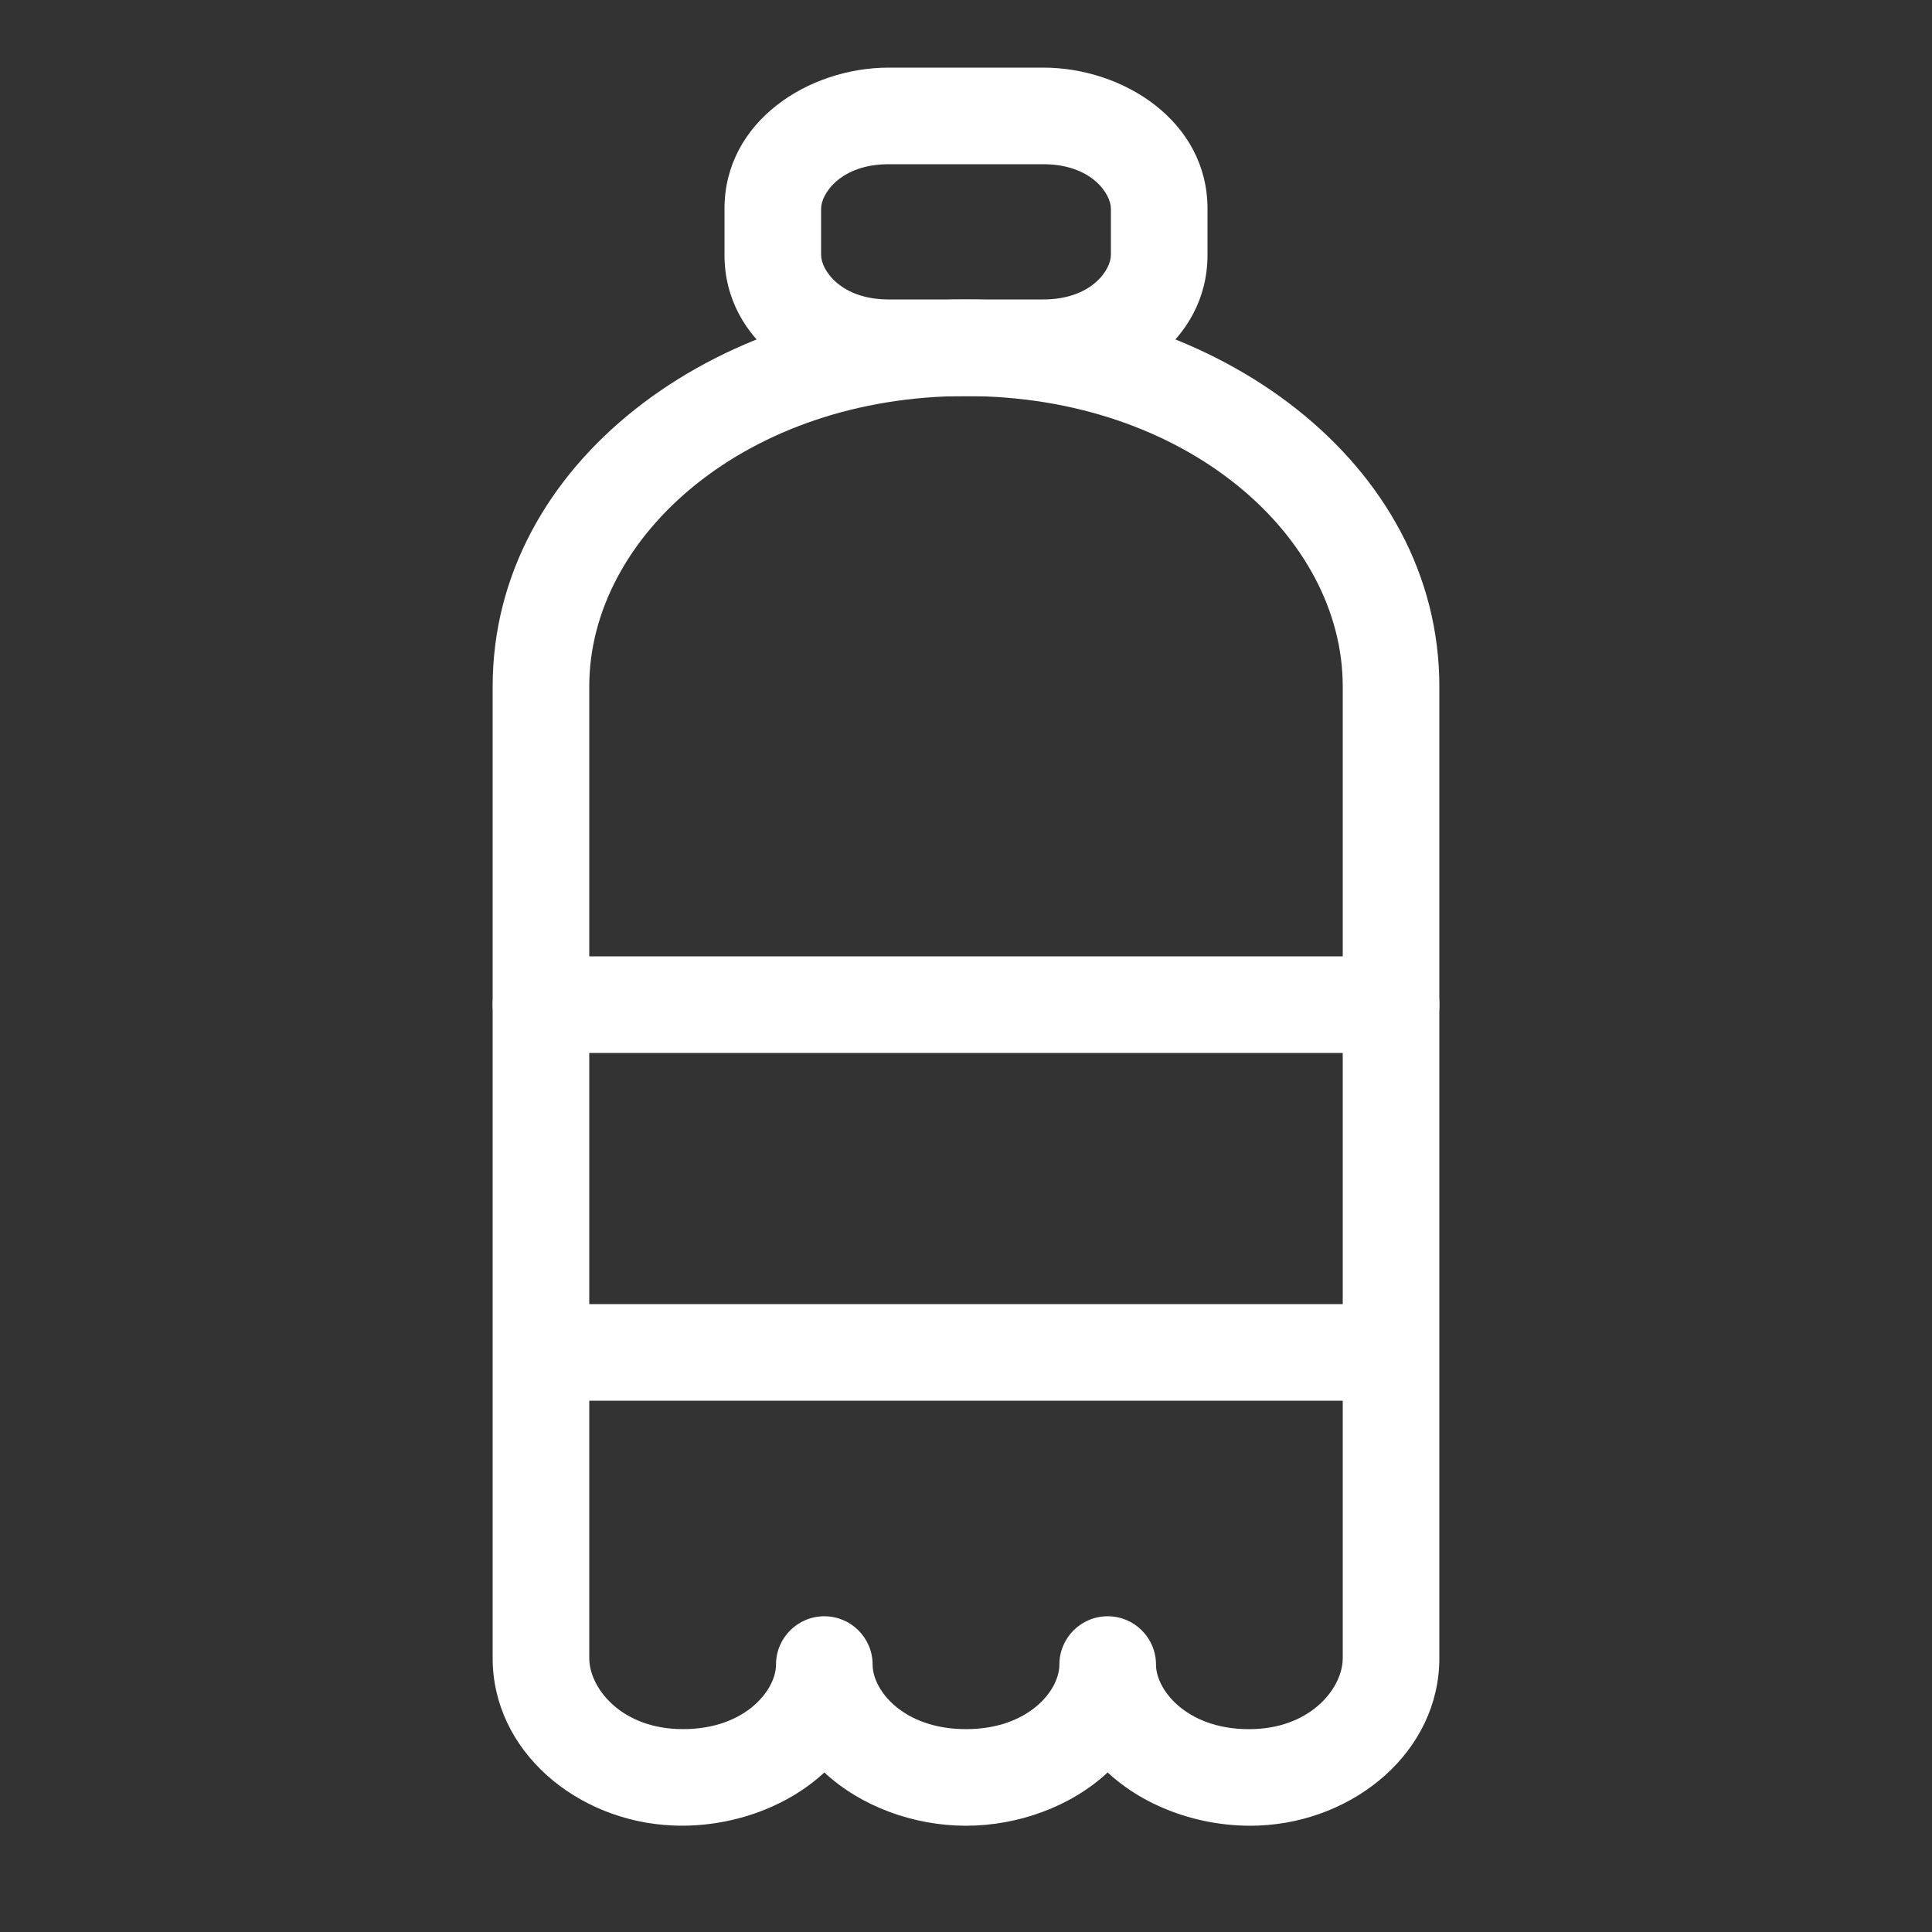 <svg width="50" height="50" viewBox="0 0 50 50" fill="none" xmlns="http://www.w3.org/2000/svg">
<rect x="0" y="0" width="50" height="50" fill="#333333" stroke="none"/>
<path fill-rule="evenodd" clip-rule="evenodd" d="M12.75 17.763C12.75 11.982 18.514 7.75 25 7.75C31.486 7.75 37.25 11.982 37.25 17.763V42.913C37.25 45.319 35.071 47.141 32.582 47.245L32.582 47.245C31.142 47.304 29.668 46.802 28.666 45.871C27.718 46.752 26.352 47.25 25 47.25C23.648 47.25 22.282 46.752 21.334 45.871C20.332 46.801 18.858 47.304 17.418 47.244C14.929 47.141 12.75 45.318 12.75 42.913V17.763ZM22.583 43.079C22.583 43.752 23.385 44.75 25 44.75C26.615 44.75 27.417 43.752 27.417 43.079C27.417 42.388 27.976 41.829 28.667 41.829C29.357 41.829 29.917 42.388 29.917 43.079C29.917 43.77 30.781 44.817 32.478 44.747C33.957 44.685 34.75 43.672 34.75 42.913V17.763C34.75 13.863 30.665 10.25 25 10.25C19.335 10.25 15.25 13.863 15.25 17.763V42.913C15.25 43.671 16.043 44.685 17.521 44.746L17.522 44.746C19.22 44.817 20.083 43.77 20.083 43.079C20.083 42.388 20.643 41.829 21.333 41.829C22.024 41.829 22.583 42.388 22.583 43.079Z" fill="white"/>
<path fill-rule="evenodd" clip-rule="evenodd" d="M18.75 5.4C18.75 3.139 20.928 1.75 23 1.75H27C29.072 1.75 31.25 3.139 31.25 5.4V6.6C31.25 8.861 29.072 10.25 27 10.25H23C20.928 10.25 18.75 8.861 18.75 6.6V5.4ZM23 4.25C21.759 4.25 21.25 5.011 21.25 5.4V6.6C21.25 6.989 21.759 7.75 23 7.75H27C28.241 7.75 28.75 6.989 28.75 6.6V5.4C28.75 5.011 28.241 4.25 27 4.25H23Z" fill="white"/>
<path fill-rule="evenodd" clip-rule="evenodd" d="M12.75 26C12.75 25.31 13.31 24.75 14 24.75H36C36.69 24.75 37.25 25.31 37.25 26C37.25 26.69 36.69 27.25 36 27.25H14C13.31 27.25 12.75 26.69 12.75 26Z" fill="white"/>
<path fill-rule="evenodd" clip-rule="evenodd" d="M13.75 35C13.75 34.31 14.31 33.75 15 33.75H35C35.69 33.75 36.25 34.31 36.25 35C36.25 35.69 35.69 36.25 35 36.25H15C14.31 36.25 13.75 35.69 13.75 35Z" fill="white"/>
</svg>
